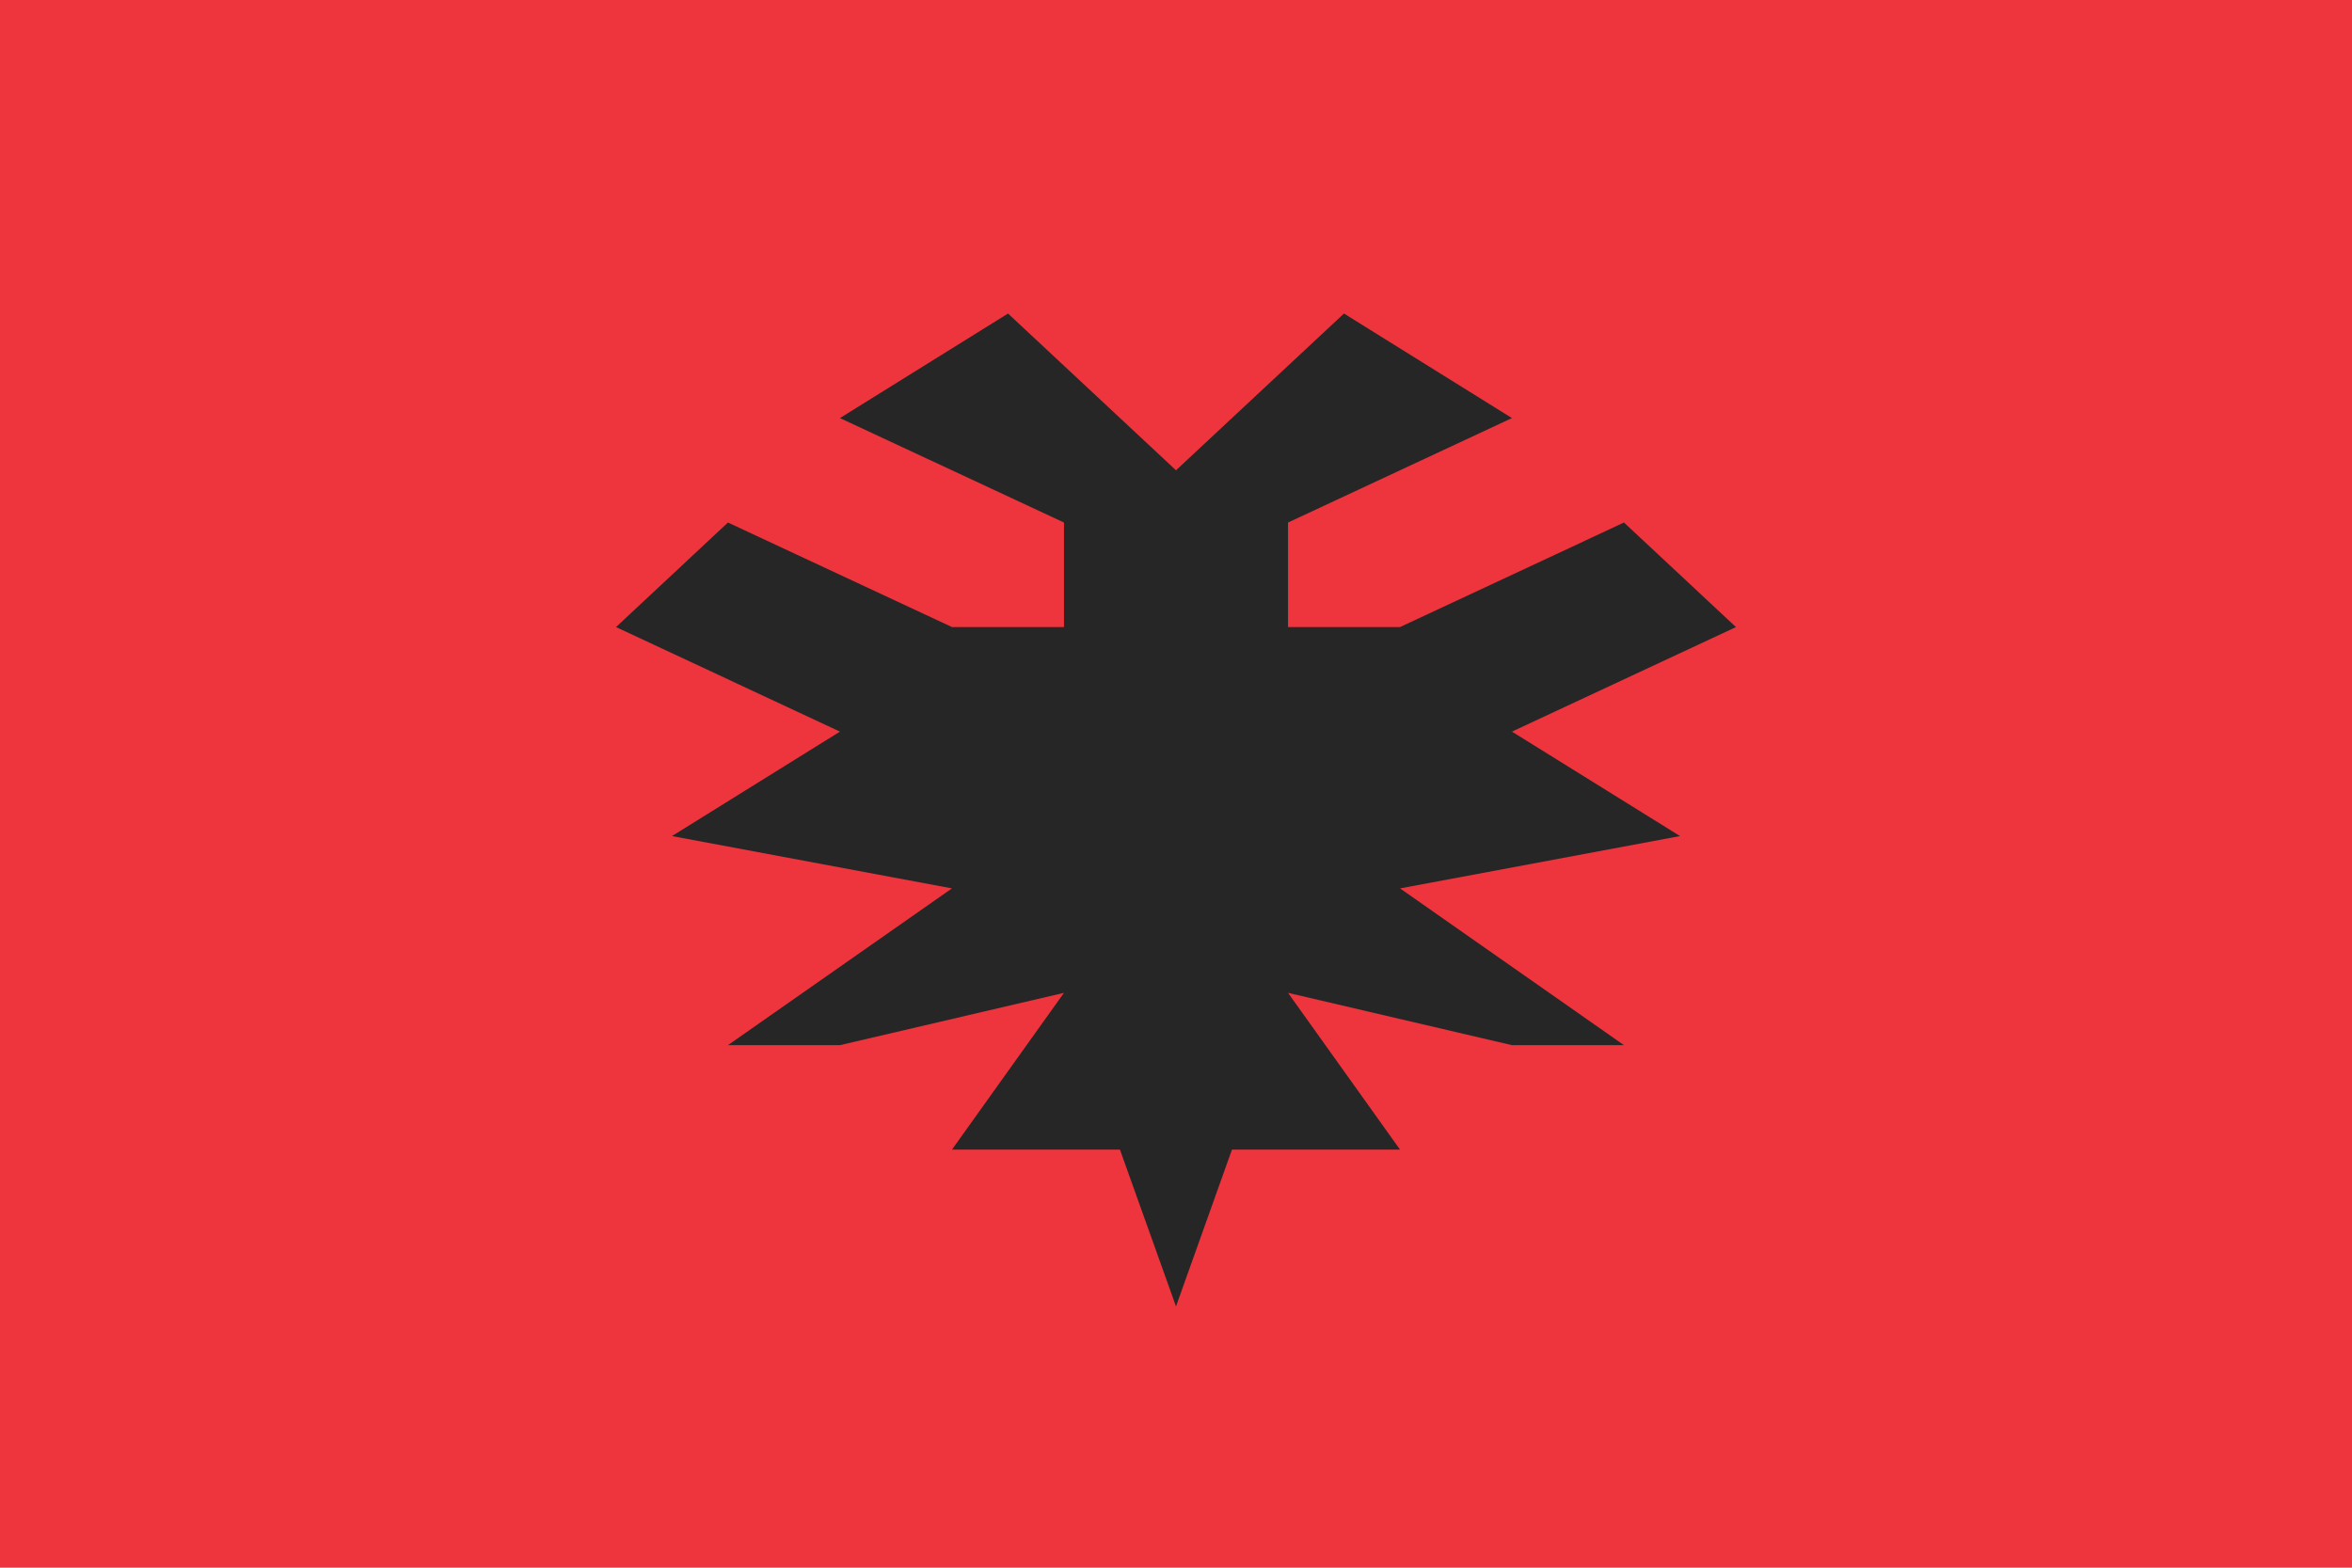 <svg width="24" height="16" viewBox="0 0 24 16" fill="none" xmlns="http://www.w3.org/2000/svg">
<rect width="24" height="16" fill="#EE343C"/>
<path fill-rule="evenodd" clip-rule="evenodd" d="M10.286 3.2L8.571 4.267L10.857 5.333V6.4H9.714L7.428 5.333L6.286 6.4L8.571 7.467L6.857 8.533L9.714 9.067L7.428 10.667H8.571L10.857 10.133L9.714 11.733H11.428L12 13.333L12.571 11.733H14.286L13.143 10.133L15.428 10.667H16.571L14.286 9.067L17.143 8.533L15.428 7.467L17.714 6.4L16.571 5.333L14.286 6.4H13.143V5.333C13.905 4.978 15.428 4.267 15.428 4.267L13.714 3.2L12 4.8L10.286 3.2Z" fill="#262626"/>
</svg>
